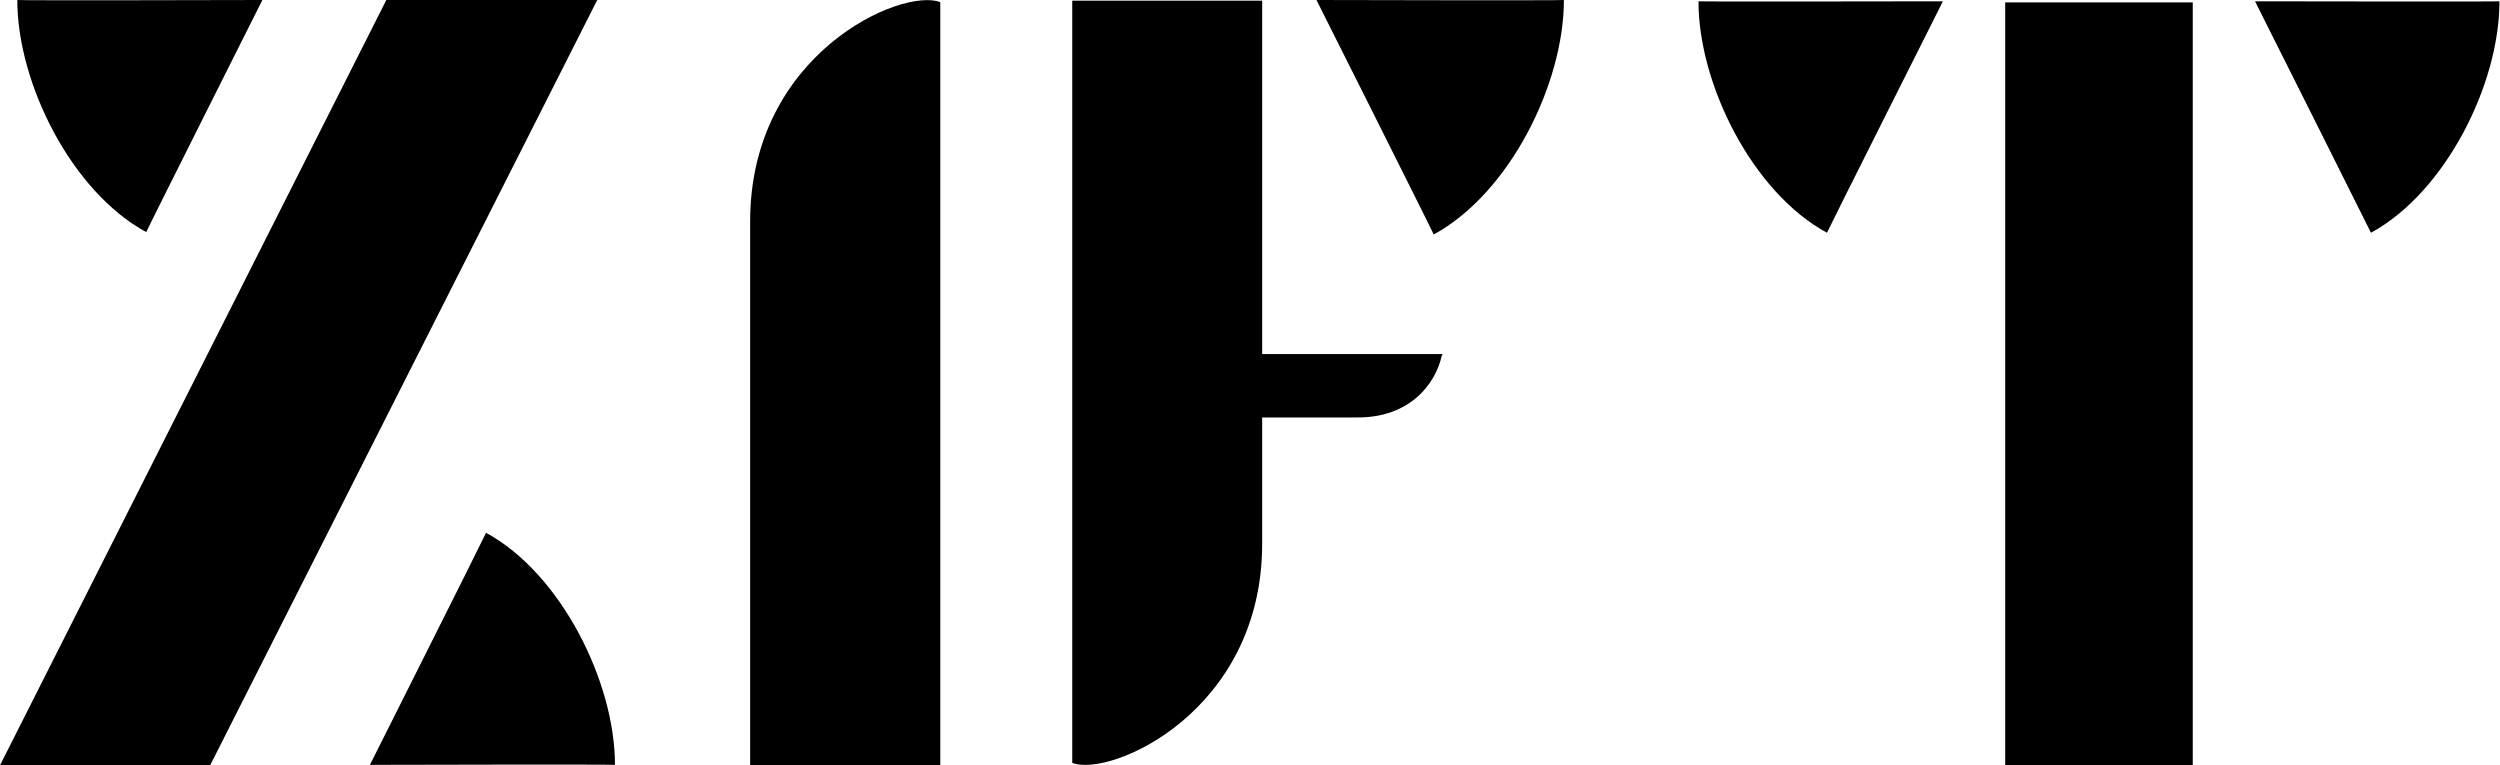 <svg fill="none" height="30" viewBox="0 0 98 30" width="98" xmlns="http://www.w3.org/2000/svg" xmlns:xlink="http://www.w3.org/1999/xlink"><clipPath id="a"><path d="m0 0h97.979v30h-97.979z"/></clipPath><g clip-path="url(#a)" fill="#000"><path d="m.678 0c0 .025 9.607 0 9.607 0s-4.545 9.047-4.553 9.098c-2.934-1.594-5.054-5.842-5.054-9.098z"/><path d="m15.144 0-15.144 30c3.366 0 6.758-.009 8.242-.009l15.17-29.991z"/><path d="m19.053 20.885c2.934 1.594 5.054 5.842 5.054 9.098 0-.025-9.607 0-9.607 0s4.545-9.047 4.553-9.098z"/><path d="m29.406 8.674c0-6.572 5.944-9.175 7.453-8.59v3.663 9.887 2.485 13.872h-7.453z"/><path d="m49.477.025h-7.445v13.855 2.484 9.879 3.663c1.509.577 7.445-2.018 7.445-8.59v-4.952h3.756c2.01 0 3.036-1.28 3.29-2.442l.034-.042h-7.08z"/><path d="m51.605 0s4.587 9.132 4.596 9.192c2.968-1.611 5.104-5.902 5.104-9.192 0 .025-9.7 0-9.7 0z"/><path d="m78.604 30h7.352v-25.955-3.951h-7.352z"/><path d="m66.58.051c0 3.248 2.111 7.487 5.037 9.073.009-.051 4.545-9.073 4.545-9.073s-9.582.017-9.582 0z"/><path d="m88.397.051s4.528 9.022 4.545 9.073c2.925-1.594 5.037-5.825 5.037-9.073 0 .017-9.582 0-9.582 0z"/></g></svg>